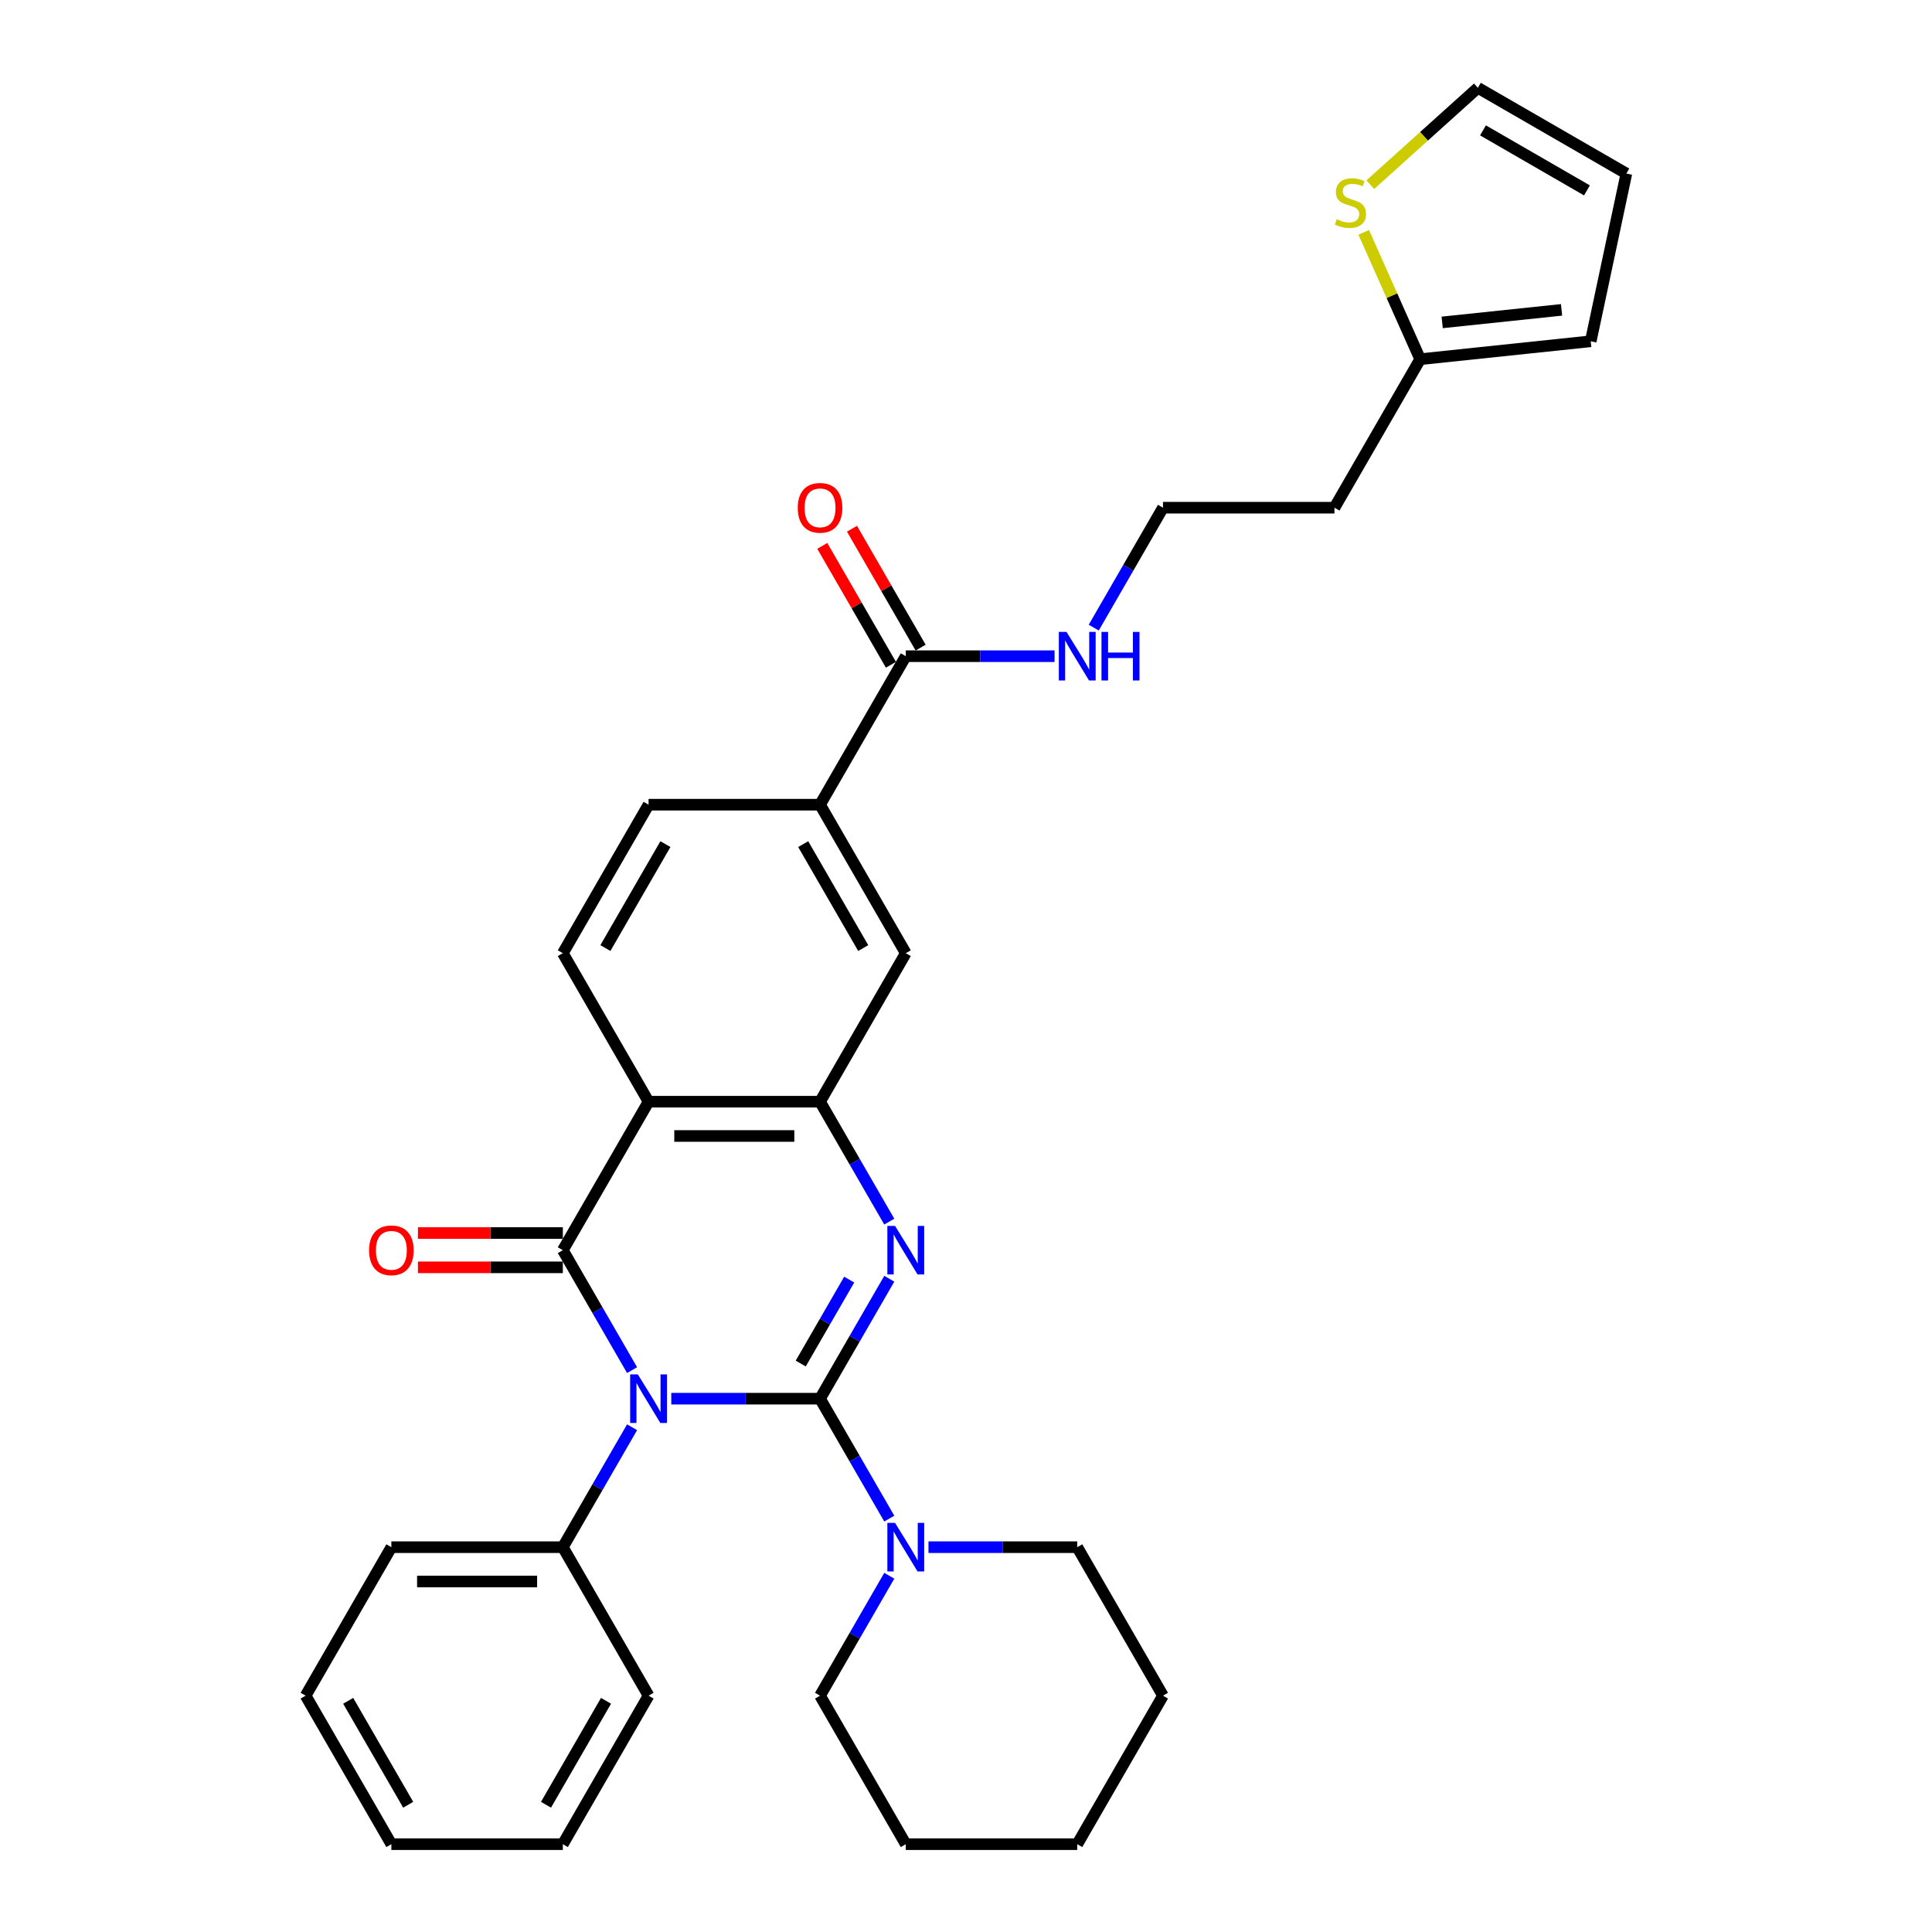 <?xml version='1.0' encoding='iso-8859-1'?>
<svg version='1.1' baseProfile='full'
              xmlns='http://www.w3.org/2000/svg'
                      xmlns:rdkit='http://www.rdkit.org/xml'
                      xmlns:xlink='http://www.w3.org/1999/xlink'
                  xml:space='preserve'
width='1000px' height='1000px' viewBox='0 0 1000 1000'>
<!-- END OF HEADER -->
<rect style='opacity:1.0;fill:#FFFFFF;stroke:none' width='1000' height='1000' x='0' y='0'> </rect>
<path class='bond-0' d='M 424.452,723.958 L 385.951,723.958' style='fill:none;fill-rule:evenodd;stroke:#000000;stroke-width:6px;stroke-linecap:butt;stroke-linejoin:miter;stroke-opacity:1' />
<path class='bond-0' d='M 385.951,723.958 L 347.45,723.958' style='fill:none;fill-rule:evenodd;stroke:#0000FF;stroke-width:6px;stroke-linecap:butt;stroke-linejoin:miter;stroke-opacity:1' />
<path class='bond-2' d='M 424.452,723.958 L 442.372,692.92' style='fill:none;fill-rule:evenodd;stroke:#000000;stroke-width:6px;stroke-linecap:butt;stroke-linejoin:miter;stroke-opacity:1' />
<path class='bond-2' d='M 442.372,692.92 L 460.292,661.882' style='fill:none;fill-rule:evenodd;stroke:#0000FF;stroke-width:6px;stroke-linecap:butt;stroke-linejoin:miter;stroke-opacity:1' />
<path class='bond-2' d='M 414.455,705.772 L 426.999,684.045' style='fill:none;fill-rule:evenodd;stroke:#000000;stroke-width:6px;stroke-linecap:butt;stroke-linejoin:miter;stroke-opacity:1' />
<path class='bond-2' d='M 426.999,684.045 L 439.543,662.318' style='fill:none;fill-rule:evenodd;stroke:#0000FF;stroke-width:6px;stroke-linecap:butt;stroke-linejoin:miter;stroke-opacity:1' />
<path class='bond-5' d='M 424.452,723.958 L 442.372,754.996' style='fill:none;fill-rule:evenodd;stroke:#000000;stroke-width:6px;stroke-linecap:butt;stroke-linejoin:miter;stroke-opacity:1' />
<path class='bond-5' d='M 442.372,754.996 L 460.292,786.034' style='fill:none;fill-rule:evenodd;stroke:#0000FF;stroke-width:6px;stroke-linecap:butt;stroke-linejoin:miter;stroke-opacity:1' />
<path class='bond-1' d='M 327.162,709.172 L 309.242,678.134' style='fill:none;fill-rule:evenodd;stroke:#0000FF;stroke-width:6px;stroke-linecap:butt;stroke-linejoin:miter;stroke-opacity:1' />
<path class='bond-1' d='M 309.242,678.134 L 291.322,647.096' style='fill:none;fill-rule:evenodd;stroke:#000000;stroke-width:6px;stroke-linecap:butt;stroke-linejoin:miter;stroke-opacity:1' />
<path class='bond-10' d='M 327.162,738.745 L 309.242,769.783' style='fill:none;fill-rule:evenodd;stroke:#0000FF;stroke-width:6px;stroke-linecap:butt;stroke-linejoin:miter;stroke-opacity:1' />
<path class='bond-10' d='M 309.242,769.783 L 291.322,800.821' style='fill:none;fill-rule:evenodd;stroke:#000000;stroke-width:6px;stroke-linecap:butt;stroke-linejoin:miter;stroke-opacity:1' />
<path class='bond-11' d='M 291.322,638.221 L 253.824,638.221' style='fill:none;fill-rule:evenodd;stroke:#000000;stroke-width:6px;stroke-linecap:butt;stroke-linejoin:miter;stroke-opacity:1' />
<path class='bond-11' d='M 253.824,638.221 L 216.326,638.221' style='fill:none;fill-rule:evenodd;stroke:#FF0000;stroke-width:6px;stroke-linecap:butt;stroke-linejoin:miter;stroke-opacity:1' />
<path class='bond-11' d='M 291.322,655.971 L 253.824,655.971' style='fill:none;fill-rule:evenodd;stroke:#000000;stroke-width:6px;stroke-linecap:butt;stroke-linejoin:miter;stroke-opacity:1' />
<path class='bond-11' d='M 253.824,655.971 L 216.326,655.971' style='fill:none;fill-rule:evenodd;stroke:#FF0000;stroke-width:6px;stroke-linecap:butt;stroke-linejoin:miter;stroke-opacity:1' />
<path class='bond-32' d='M 291.322,647.096 L 335.699,570.234' style='fill:none;fill-rule:evenodd;stroke:#000000;stroke-width:6px;stroke-linecap:butt;stroke-linejoin:miter;stroke-opacity:1' />
<path class='bond-4' d='M 460.292,632.31 L 442.372,601.272' style='fill:none;fill-rule:evenodd;stroke:#0000FF;stroke-width:6px;stroke-linecap:butt;stroke-linejoin:miter;stroke-opacity:1' />
<path class='bond-4' d='M 442.372,601.272 L 424.452,570.234' style='fill:none;fill-rule:evenodd;stroke:#000000;stroke-width:6px;stroke-linecap:butt;stroke-linejoin:miter;stroke-opacity:1' />
<path class='bond-3' d='M 335.699,570.234 L 424.452,570.234' style='fill:none;fill-rule:evenodd;stroke:#000000;stroke-width:6px;stroke-linecap:butt;stroke-linejoin:miter;stroke-opacity:1' />
<path class='bond-3' d='M 349.012,587.984 L 411.139,587.984' style='fill:none;fill-rule:evenodd;stroke:#000000;stroke-width:6px;stroke-linecap:butt;stroke-linejoin:miter;stroke-opacity:1' />
<path class='bond-8' d='M 335.699,570.234 L 291.322,493.371' style='fill:none;fill-rule:evenodd;stroke:#000000;stroke-width:6px;stroke-linecap:butt;stroke-linejoin:miter;stroke-opacity:1' />
<path class='bond-7' d='M 424.452,570.234 L 468.828,493.371' style='fill:none;fill-rule:evenodd;stroke:#000000;stroke-width:6px;stroke-linecap:butt;stroke-linejoin:miter;stroke-opacity:1' />
<path class='bond-22' d='M 460.292,815.607 L 442.372,846.645' style='fill:none;fill-rule:evenodd;stroke:#0000FF;stroke-width:6px;stroke-linecap:butt;stroke-linejoin:miter;stroke-opacity:1' />
<path class='bond-22' d='M 442.372,846.645 L 424.452,877.683' style='fill:none;fill-rule:evenodd;stroke:#000000;stroke-width:6px;stroke-linecap:butt;stroke-linejoin:miter;stroke-opacity:1' />
<path class='bond-23' d='M 480.579,800.821 L 519.08,800.821' style='fill:none;fill-rule:evenodd;stroke:#0000FF;stroke-width:6px;stroke-linecap:butt;stroke-linejoin:miter;stroke-opacity:1' />
<path class='bond-23' d='M 519.08,800.821 L 557.581,800.821' style='fill:none;fill-rule:evenodd;stroke:#000000;stroke-width:6px;stroke-linecap:butt;stroke-linejoin:miter;stroke-opacity:1' />
<path class='bond-6' d='M 468.828,339.647 L 424.452,416.509' style='fill:none;fill-rule:evenodd;stroke:#000000;stroke-width:6px;stroke-linecap:butt;stroke-linejoin:miter;stroke-opacity:1' />
<path class='bond-16' d='M 476.515,335.209 L 458.749,304.437' style='fill:none;fill-rule:evenodd;stroke:#000000;stroke-width:6px;stroke-linecap:butt;stroke-linejoin:miter;stroke-opacity:1' />
<path class='bond-16' d='M 458.749,304.437 L 440.982,273.665' style='fill:none;fill-rule:evenodd;stroke:#FF0000;stroke-width:6px;stroke-linecap:butt;stroke-linejoin:miter;stroke-opacity:1' />
<path class='bond-16' d='M 461.142,344.084 L 443.376,313.312' style='fill:none;fill-rule:evenodd;stroke:#000000;stroke-width:6px;stroke-linecap:butt;stroke-linejoin:miter;stroke-opacity:1' />
<path class='bond-16' d='M 443.376,313.312 L 425.61,282.541' style='fill:none;fill-rule:evenodd;stroke:#FF0000;stroke-width:6px;stroke-linecap:butt;stroke-linejoin:miter;stroke-opacity:1' />
<path class='bond-19' d='M 468.828,339.647 L 507.33,339.647' style='fill:none;fill-rule:evenodd;stroke:#000000;stroke-width:6px;stroke-linecap:butt;stroke-linejoin:miter;stroke-opacity:1' />
<path class='bond-19' d='M 507.33,339.647 L 545.831,339.647' style='fill:none;fill-rule:evenodd;stroke:#0000FF;stroke-width:6px;stroke-linecap:butt;stroke-linejoin:miter;stroke-opacity:1' />
<path class='bond-9' d='M 468.828,493.371 L 424.452,416.509' style='fill:none;fill-rule:evenodd;stroke:#000000;stroke-width:6px;stroke-linecap:butt;stroke-linejoin:miter;stroke-opacity:1' />
<path class='bond-9' d='M 446.8,490.717 L 415.736,436.914' style='fill:none;fill-rule:evenodd;stroke:#000000;stroke-width:6px;stroke-linecap:butt;stroke-linejoin:miter;stroke-opacity:1' />
<path class='bond-34' d='M 291.322,493.371 L 335.699,416.509' style='fill:none;fill-rule:evenodd;stroke:#000000;stroke-width:6px;stroke-linecap:butt;stroke-linejoin:miter;stroke-opacity:1' />
<path class='bond-34' d='M 313.351,490.717 L 344.415,436.914' style='fill:none;fill-rule:evenodd;stroke:#000000;stroke-width:6px;stroke-linecap:butt;stroke-linejoin:miter;stroke-opacity:1' />
<path class='bond-14' d='M 424.452,416.509 L 335.699,416.509' style='fill:none;fill-rule:evenodd;stroke:#000000;stroke-width:6px;stroke-linecap:butt;stroke-linejoin:miter;stroke-opacity:1' />
<path class='bond-24' d='M 291.322,800.821 L 202.569,800.821' style='fill:none;fill-rule:evenodd;stroke:#000000;stroke-width:6px;stroke-linecap:butt;stroke-linejoin:miter;stroke-opacity:1' />
<path class='bond-24' d='M 278.009,818.571 L 215.882,818.571' style='fill:none;fill-rule:evenodd;stroke:#000000;stroke-width:6px;stroke-linecap:butt;stroke-linejoin:miter;stroke-opacity:1' />
<path class='bond-25' d='M 291.322,800.821 L 335.699,877.683' style='fill:none;fill-rule:evenodd;stroke:#000000;stroke-width:6px;stroke-linecap:butt;stroke-linejoin:miter;stroke-opacity:1' />
<path class='bond-12' d='M 705.856,120.267 L 720.472,153.094' style='fill:none;fill-rule:evenodd;stroke:#CCCC00;stroke-width:6px;stroke-linecap:butt;stroke-linejoin:miter;stroke-opacity:1' />
<path class='bond-12' d='M 720.472,153.094 L 735.087,185.922' style='fill:none;fill-rule:evenodd;stroke:#000000;stroke-width:6px;stroke-linecap:butt;stroke-linejoin:miter;stroke-opacity:1' />
<path class='bond-15' d='M 709.266,95.588 L 737.105,70.521' style='fill:none;fill-rule:evenodd;stroke:#CCCC00;stroke-width:6px;stroke-linecap:butt;stroke-linejoin:miter;stroke-opacity:1' />
<path class='bond-15' d='M 737.105,70.521 L 764.945,45.455' style='fill:none;fill-rule:evenodd;stroke:#000000;stroke-width:6px;stroke-linecap:butt;stroke-linejoin:miter;stroke-opacity:1' />
<path class='bond-13' d='M 735.087,185.922 L 690.711,262.784' style='fill:none;fill-rule:evenodd;stroke:#000000;stroke-width:6px;stroke-linecap:butt;stroke-linejoin:miter;stroke-opacity:1' />
<path class='bond-17' d='M 735.087,185.922 L 823.354,176.645' style='fill:none;fill-rule:evenodd;stroke:#000000;stroke-width:6px;stroke-linecap:butt;stroke-linejoin:miter;stroke-opacity:1' />
<path class='bond-17' d='M 746.472,166.877 L 808.259,160.383' style='fill:none;fill-rule:evenodd;stroke:#000000;stroke-width:6px;stroke-linecap:butt;stroke-linejoin:miter;stroke-opacity:1' />
<path class='bond-36' d='M 764.945,45.455 L 841.807,89.831' style='fill:none;fill-rule:evenodd;stroke:#000000;stroke-width:6px;stroke-linecap:butt;stroke-linejoin:miter;stroke-opacity:1' />
<path class='bond-36' d='M 767.599,67.484 L 821.402,98.547' style='fill:none;fill-rule:evenodd;stroke:#000000;stroke-width:6px;stroke-linecap:butt;stroke-linejoin:miter;stroke-opacity:1' />
<path class='bond-18' d='M 823.354,176.645 L 841.807,89.831' style='fill:none;fill-rule:evenodd;stroke:#000000;stroke-width:6px;stroke-linecap:butt;stroke-linejoin:miter;stroke-opacity:1' />
<path class='bond-21' d='M 566.118,324.86 L 584.038,293.822' style='fill:none;fill-rule:evenodd;stroke:#0000FF;stroke-width:6px;stroke-linecap:butt;stroke-linejoin:miter;stroke-opacity:1' />
<path class='bond-21' d='M 584.038,293.822 L 601.958,262.784' style='fill:none;fill-rule:evenodd;stroke:#000000;stroke-width:6px;stroke-linecap:butt;stroke-linejoin:miter;stroke-opacity:1' />
<path class='bond-20' d='M 690.711,262.784 L 601.958,262.784' style='fill:none;fill-rule:evenodd;stroke:#000000;stroke-width:6px;stroke-linecap:butt;stroke-linejoin:miter;stroke-opacity:1' />
<path class='bond-26' d='M 424.452,877.683 L 468.828,954.545' style='fill:none;fill-rule:evenodd;stroke:#000000;stroke-width:6px;stroke-linecap:butt;stroke-linejoin:miter;stroke-opacity:1' />
<path class='bond-27' d='M 557.581,800.821 L 601.958,877.683' style='fill:none;fill-rule:evenodd;stroke:#000000;stroke-width:6px;stroke-linecap:butt;stroke-linejoin:miter;stroke-opacity:1' />
<path class='bond-29' d='M 202.569,800.821 L 158.193,877.683' style='fill:none;fill-rule:evenodd;stroke:#000000;stroke-width:6px;stroke-linecap:butt;stroke-linejoin:miter;stroke-opacity:1' />
<path class='bond-28' d='M 335.699,877.683 L 291.322,954.545' style='fill:none;fill-rule:evenodd;stroke:#000000;stroke-width:6px;stroke-linecap:butt;stroke-linejoin:miter;stroke-opacity:1' />
<path class='bond-28' d='M 313.67,880.337 L 282.606,934.141' style='fill:none;fill-rule:evenodd;stroke:#000000;stroke-width:6px;stroke-linecap:butt;stroke-linejoin:miter;stroke-opacity:1' />
<path class='bond-33' d='M 468.828,954.545 L 557.581,954.545' style='fill:none;fill-rule:evenodd;stroke:#000000;stroke-width:6px;stroke-linecap:butt;stroke-linejoin:miter;stroke-opacity:1' />
<path class='bond-30' d='M 601.958,877.683 L 557.581,954.545' style='fill:none;fill-rule:evenodd;stroke:#000000;stroke-width:6px;stroke-linecap:butt;stroke-linejoin:miter;stroke-opacity:1' />
<path class='bond-31' d='M 291.322,954.545 L 202.569,954.545' style='fill:none;fill-rule:evenodd;stroke:#000000;stroke-width:6px;stroke-linecap:butt;stroke-linejoin:miter;stroke-opacity:1' />
<path class='bond-35' d='M 158.193,877.683 L 202.569,954.545' style='fill:none;fill-rule:evenodd;stroke:#000000;stroke-width:6px;stroke-linecap:butt;stroke-linejoin:miter;stroke-opacity:1' />
<path class='bond-35' d='M 180.222,880.337 L 211.285,934.141' style='fill:none;fill-rule:evenodd;stroke:#000000;stroke-width:6px;stroke-linecap:butt;stroke-linejoin:miter;stroke-opacity:1' />
<path  class='atom-1' d='M 330.143 711.391
L 338.379 724.704
Q 339.196 726.017, 340.509 728.396
Q 341.823 730.775, 341.894 730.917
L 341.894 711.391
L 345.231 711.391
L 345.231 736.526
L 341.787 736.526
L 332.948 721.97
Q 331.918 720.266, 330.818 718.314
Q 329.752 716.361, 329.433 715.758
L 329.433 736.526
L 326.167 736.526
L 326.167 711.391
L 330.143 711.391
' fill='#0000FF'/>
<path  class='atom-3' d='M 463.273 634.529
L 471.509 647.842
Q 472.325 649.155, 473.639 651.534
Q 474.952 653.912, 475.023 654.054
L 475.023 634.529
L 478.361 634.529
L 478.361 659.663
L 474.917 659.663
L 466.077 645.108
Q 465.048 643.404, 463.947 641.451
Q 462.882 639.499, 462.562 638.895
L 462.562 659.663
L 459.296 659.663
L 459.296 634.529
L 463.273 634.529
' fill='#0000FF'/>
<path  class='atom-6' d='M 463.273 788.253
L 471.509 801.566
Q 472.325 802.88, 473.639 805.258
Q 474.952 807.637, 475.023 807.779
L 475.023 788.253
L 478.361 788.253
L 478.361 813.388
L 474.917 813.388
L 466.077 798.833
Q 465.048 797.129, 463.947 795.176
Q 462.882 793.223, 462.562 792.62
L 462.562 813.388
L 459.296 813.388
L 459.296 788.253
L 463.273 788.253
' fill='#0000FF'/>
<path  class='atom-12' d='M 191.032 647.167
Q 191.032 641.132, 194.014 637.759
Q 196.996 634.387, 202.569 634.387
Q 208.143 634.387, 211.125 637.759
Q 214.107 641.132, 214.107 647.167
Q 214.107 653.273, 211.09 656.752
Q 208.072 660.196, 202.569 660.196
Q 197.031 660.196, 194.014 656.752
Q 191.032 653.309, 191.032 647.167
M 202.569 657.356
Q 206.404 657.356, 208.463 654.8
Q 210.557 652.208, 210.557 647.167
Q 210.557 642.232, 208.463 639.747
Q 206.404 637.227, 202.569 637.227
Q 198.735 637.227, 196.641 639.712
Q 194.582 642.197, 194.582 647.167
Q 194.582 652.244, 196.641 654.8
Q 198.735 657.356, 202.569 657.356
' fill='#FF0000'/>
<path  class='atom-13' d='M 691.888 113.469
Q 692.172 113.575, 693.344 114.072
Q 694.515 114.569, 695.793 114.889
Q 697.107 115.173, 698.385 115.173
Q 700.763 115.173, 702.148 114.037
Q 703.533 112.865, 703.533 110.842
Q 703.533 109.457, 702.823 108.605
Q 702.148 107.753, 701.083 107.291
Q 700.018 106.83, 698.243 106.297
Q 696.006 105.623, 694.657 104.984
Q 693.344 104.345, 692.385 102.996
Q 691.462 101.647, 691.462 99.375
Q 691.462 96.215, 693.592 94.263
Q 695.758 92.31, 700.018 92.31
Q 702.929 92.31, 706.231 93.695
L 705.414 96.428
Q 702.397 95.186, 700.124 95.186
Q 697.675 95.186, 696.326 96.215
Q 694.977 97.209, 695.012 98.949
Q 695.012 100.298, 695.687 101.114
Q 696.397 101.931, 697.391 102.392
Q 698.42 102.854, 700.124 103.386
Q 702.397 104.096, 703.746 104.806
Q 705.095 105.516, 706.053 106.972
Q 707.047 108.392, 707.047 110.842
Q 707.047 114.321, 704.704 116.202
Q 702.397 118.048, 698.527 118.048
Q 696.29 118.048, 694.586 117.551
Q 692.918 117.09, 690.93 116.273
L 691.888 113.469
' fill='#CCCC00'/>
<path  class='atom-17' d='M 412.914 262.855
Q 412.914 256.82, 415.896 253.447
Q 418.878 250.075, 424.452 250.075
Q 430.026 250.075, 433.008 253.447
Q 435.99 256.82, 435.99 262.855
Q 435.99 268.961, 432.972 272.441
Q 429.955 275.884, 424.452 275.884
Q 418.914 275.884, 415.896 272.441
Q 412.914 268.997, 412.914 262.855
M 424.452 273.044
Q 428.286 273.044, 430.345 270.488
Q 432.44 267.896, 432.44 262.855
Q 432.44 257.921, 430.345 255.435
Q 428.286 252.915, 424.452 252.915
Q 420.618 252.915, 418.523 255.4
Q 416.464 257.885, 416.464 262.855
Q 416.464 267.932, 418.523 270.488
Q 420.618 273.044, 424.452 273.044
' fill='#FF0000'/>
<path  class='atom-20' d='M 552.026 327.079
L 560.262 340.392
Q 561.078 341.706, 562.392 344.084
Q 563.705 346.463, 563.776 346.605
L 563.776 327.079
L 567.114 327.079
L 567.114 352.214
L 563.67 352.214
L 554.83 337.658
Q 553.801 335.954, 552.7 334.002
Q 551.635 332.049, 551.316 331.446
L 551.316 352.214
L 548.049 352.214
L 548.049 327.079
L 552.026 327.079
' fill='#0000FF'/>
<path  class='atom-20' d='M 570.131 327.079
L 573.539 327.079
L 573.539 337.765
L 586.391 337.765
L 586.391 327.079
L 589.799 327.079
L 589.799 352.214
L 586.391 352.214
L 586.391 340.605
L 573.539 340.605
L 573.539 352.214
L 570.131 352.214
L 570.131 327.079
' fill='#0000FF'/>
</svg>
